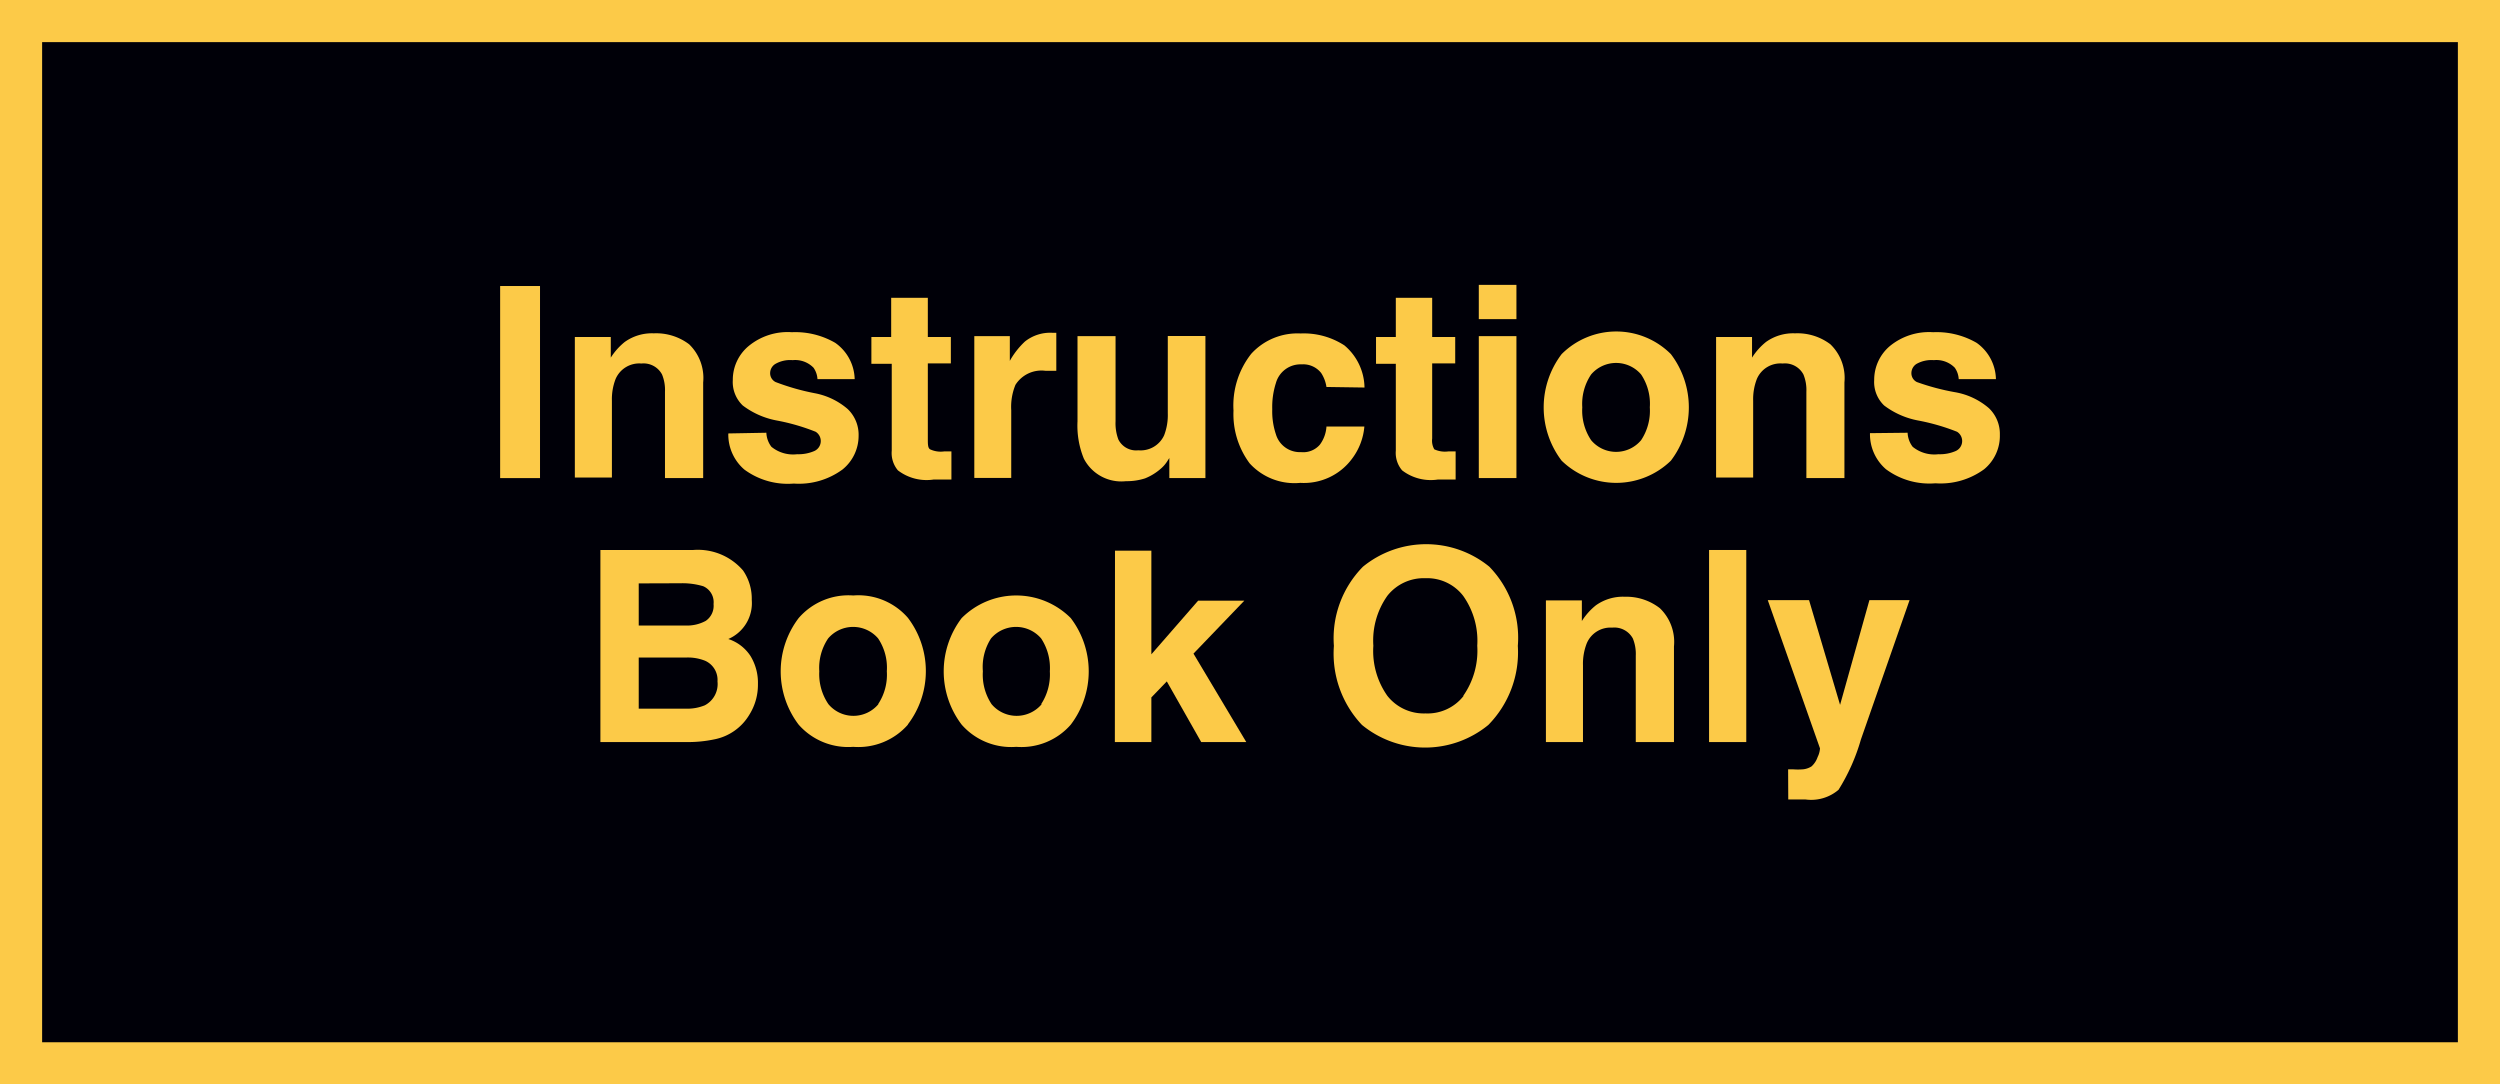<svg xmlns="http://www.w3.org/2000/svg" viewBox="0 0 178.05 77.23"><defs><style>.cls-1{fill:#000008;stroke:#fcca48;stroke-miterlimit:10;stroke-width:3px;}.cls-2{fill:#fcca48;}</style></defs><g id="Layer_2" data-name="Layer 2"><g id="Layer_1-2" data-name="Layer 1"><rect class="cls-1" x="1.5" y="1.5" width="175.05" height="74.23"/></g><g id="Instructions_only_copy" data-name="Instructions only copy"><path class="cls-2" d="M38.46,34.05H35.62V20.37h2.84Z"/><path class="cls-2" d="M49.08,24.52a3.33,3.33,0,0,1,1,2.72v6.81H47.36V27.9a2.9,2.9,0,0,0-.21-1.23,1.49,1.49,0,0,0-1.47-.78A1.83,1.83,0,0,0,43.84,27a4,4,0,0,0-.26,1.54v5.47H40.94V24H43.5v1.47a4.54,4.54,0,0,1,1-1.12,3.32,3.32,0,0,1,2.06-.61A3.89,3.89,0,0,1,49.08,24.52Z"/><path class="cls-2" d="M54.58,30.82a1.76,1.76,0,0,0,.36,1,2.44,2.44,0,0,0,1.83.53A2.83,2.83,0,0,0,58,32.12a.78.78,0,0,0,.09-1.37,14.67,14.67,0,0,0-2.76-.8,5.77,5.77,0,0,1-2.43-1.07,2.31,2.31,0,0,1-.71-1.82,3.13,3.13,0,0,1,1.11-2.4,4.37,4.37,0,0,1,3.1-1,5.66,5.66,0,0,1,3.09.76A3.25,3.25,0,0,1,60.87,27H58.22a1.56,1.56,0,0,0-.28-.81,1.83,1.83,0,0,0-1.49-.54,2.11,2.11,0,0,0-1.23.27.77.77,0,0,0-.37.63.7.7,0,0,0,.39.66A16.59,16.59,0,0,0,58,28a5,5,0,0,1,2.37,1.13,2.53,2.53,0,0,1,.78,1.9A3.08,3.08,0,0,1,60,33.44a5.25,5.25,0,0,1-3.47,1,5.21,5.21,0,0,1-3.52-1,3.29,3.29,0,0,1-1.14-2.57Z"/><path class="cls-2" d="M62.06,25.91V24h1.41V21.21h2.61V24h1.64v1.88H66.08v5.35c0,.41,0,.67.16.77a1.78,1.78,0,0,0,1,.15h.52v2l-1.25,0a3.36,3.36,0,0,1-2.56-.65,1.91,1.91,0,0,1-.44-1.4V25.91Z"/><path class="cls-2" d="M75,23.7h.23v2.71l-.45,0h-.31a2.19,2.19,0,0,0-2.15,1,4.12,4.12,0,0,0-.3,1.8v4.83H69.39V23.94h2.53V25.7A5.63,5.63,0,0,1,73,24.32a2.89,2.89,0,0,1,1.93-.62Z"/><path class="cls-2" d="M79.45,23.94V30a3.3,3.3,0,0,0,.2,1.3,1.41,1.41,0,0,0,1.42.77A1.84,1.84,0,0,0,82.91,31a4,4,0,0,0,.26-1.57v-5.5h2.68V34.05H83.28V32.62l-.18.28a2.3,2.3,0,0,1-.35.41,3.9,3.9,0,0,1-1.2.76,4.28,4.28,0,0,1-1.36.2,3,3,0,0,1-3-1.61A6.21,6.21,0,0,1,76.74,30V23.94Z"/><path class="cls-2" d="M94.47,27.56a2.48,2.48,0,0,0-.38-1,1.63,1.63,0,0,0-1.39-.61,1.82,1.82,0,0,0-1.83,1.33,5.6,5.6,0,0,0-.26,1.87,5.11,5.11,0,0,0,.26,1.78,1.78,1.78,0,0,0,1.79,1.27A1.56,1.56,0,0,0,94,31.67a2.4,2.4,0,0,0,.47-1.29h2.7a4.41,4.41,0,0,1-.87,2.28,4.26,4.26,0,0,1-3.69,1.73A4.32,4.32,0,0,1,89,33a5.86,5.86,0,0,1-1.15-3.76,5.94,5.94,0,0,1,1.27-4.05,4.45,4.45,0,0,1,3.51-1.44,5.3,5.3,0,0,1,3.12.85,4,4,0,0,1,1.43,3Z"/><path class="cls-2" d="M98,25.91V24h1.41V21.21H102V24h1.64v1.88H102v5.35a1.24,1.24,0,0,0,.15.77,1.8,1.8,0,0,0,1,.15h.52v2l-1.25,0a3.35,3.35,0,0,1-2.56-.65,1.91,1.91,0,0,1-.45-1.4V25.91Z"/><path class="cls-2" d="M108,22.73h-2.68V20.29H108Zm-2.68,1.21H108V34.05h-2.68Z"/><path class="cls-2" d="M119,32.81a5.58,5.58,0,0,1-7.78,0,6.27,6.27,0,0,1,0-7.59,5.5,5.5,0,0,1,7.78,0,6.27,6.27,0,0,1,0,7.59Zm-2.12-1.46a3.79,3.79,0,0,0,.62-2.34,3.75,3.75,0,0,0-.62-2.34,2.34,2.34,0,0,0-3.56,0,3.75,3.75,0,0,0-.63,2.34,3.79,3.79,0,0,0,.63,2.34,2.32,2.32,0,0,0,3.56,0Z"/><path class="cls-2" d="M130.36,24.52a3.33,3.33,0,0,1,1,2.72v6.81h-2.71V27.9a2.9,2.9,0,0,0-.21-1.23,1.49,1.49,0,0,0-1.48-.78A1.82,1.82,0,0,0,125.12,27a4,4,0,0,0-.26,1.54v5.47h-2.64V24h2.56v1.47a4.54,4.54,0,0,1,1-1.12,3.32,3.32,0,0,1,2.06-.61A3.89,3.89,0,0,1,130.36,24.52Z"/><path class="cls-2" d="M135.86,30.82a1.76,1.76,0,0,0,.36,1,2.44,2.44,0,0,0,1.83.53,2.83,2.83,0,0,0,1.24-.23.78.78,0,0,0,.09-1.37,15,15,0,0,0-2.76-.8,5.77,5.77,0,0,1-2.43-1.07,2.31,2.31,0,0,1-.71-1.82,3.15,3.15,0,0,1,1.1-2.4,4.4,4.4,0,0,1,3.1-1,5.67,5.67,0,0,1,3.1.76A3.25,3.25,0,0,1,142.15,27H139.5a1.56,1.56,0,0,0-.28-.81,1.83,1.83,0,0,0-1.49-.54,2.17,2.17,0,0,0-1.24.27.78.78,0,0,0-.36.63.7.7,0,0,0,.39.66,16.59,16.59,0,0,0,2.76.73,5,5,0,0,1,2.37,1.13,2.53,2.53,0,0,1,.78,1.9,3.08,3.08,0,0,1-1.12,2.45,5.25,5.25,0,0,1-3.47,1,5.19,5.19,0,0,1-3.52-1,3.29,3.29,0,0,1-1.14-2.57Z"/><path class="cls-2" d="M52.92,40.63a3.54,3.54,0,0,1,.62,2.09,2.78,2.78,0,0,1-1.67,2.79,3,3,0,0,1,1.58,1.21,3.66,3.66,0,0,1,.53,2,4,4,0,0,1-.61,2.18,3.73,3.73,0,0,1-2.51,1.76,9.09,9.09,0,0,1-1.93.19H42.76V39.17h6.61A4.24,4.24,0,0,1,52.92,40.63Zm-7.43.92v3h3.33a2.79,2.79,0,0,0,1.44-.33,1.3,1.3,0,0,0,.56-1.2,1.24,1.24,0,0,0-.74-1.27,5.2,5.2,0,0,0-1.61-.21Zm0,5.28v3.64h3.32a3.28,3.28,0,0,0,1.39-.24,1.71,1.71,0,0,0,.9-1.7,1.49,1.49,0,0,0-.88-1.47,3.3,3.3,0,0,0-1.36-.23Z"/><path class="cls-2" d="M64.66,51.61a4.69,4.69,0,0,1-3.89,1.58,4.7,4.7,0,0,1-3.89-1.58,6.27,6.27,0,0,1,0-7.59,4.69,4.69,0,0,1,3.89-1.61A4.67,4.67,0,0,1,64.66,44a6.27,6.27,0,0,1,0,7.59Zm-2.12-1.46a3.79,3.79,0,0,0,.62-2.34,3.75,3.75,0,0,0-.62-2.34,2.34,2.34,0,0,0-3.56,0,3.75,3.75,0,0,0-.63,2.34A3.79,3.79,0,0,0,59,50.15a2.32,2.32,0,0,0,3.56,0Z"/><path class="cls-2" d="M76.26,51.61a4.66,4.66,0,0,1-3.88,1.58,4.69,4.69,0,0,1-3.89-1.58,6.27,6.27,0,0,1,0-7.59,5.49,5.49,0,0,1,7.77,0,6.27,6.27,0,0,1,0,7.59Zm-2.11-1.46a3.86,3.86,0,0,0,.62-2.34,3.81,3.81,0,0,0-.62-2.34,2.35,2.35,0,0,0-3.57,0A3.75,3.75,0,0,0,70,47.81a3.79,3.79,0,0,0,.62,2.34,2.33,2.33,0,0,0,3.57,0Z"/><path class="cls-2" d="M79.41,39.22H82V46.6l3.33-3.82h3.29L85,46.55l3.76,6.3H85.55L83.1,48.53,82,49.67v3.18h-2.6Z"/><path class="cls-2" d="M106,51.63a7.09,7.09,0,0,1-9,0A7.38,7.38,0,0,1,95,46a7.26,7.26,0,0,1,2.07-5.64,7.12,7.12,0,0,1,9,0A7.26,7.26,0,0,1,108.1,46,7.38,7.38,0,0,1,106,51.63Zm-1.79-2.07a5.6,5.6,0,0,0,1-3.57,5.54,5.54,0,0,0-1-3.55,3.24,3.24,0,0,0-2.69-1.26,3.3,3.3,0,0,0-2.71,1.25,5.51,5.51,0,0,0-1,3.56,5.54,5.54,0,0,0,1,3.57,3.3,3.3,0,0,0,2.71,1.25A3.26,3.26,0,0,0,104.24,49.56Z"/><path class="cls-2" d="M118.22,43.32a3.33,3.33,0,0,1,1,2.72v6.81H116.5V46.7a2.9,2.9,0,0,0-.21-1.23,1.5,1.5,0,0,0-1.47-.77A1.83,1.83,0,0,0,113,45.84a4,4,0,0,0-.26,1.54v5.47h-2.64V42.76h2.56v1.47a4.54,4.54,0,0,1,1-1.12,3.32,3.32,0,0,1,2.06-.61A3.89,3.89,0,0,1,118.22,43.32Z"/><path class="cls-2" d="M124.37,52.85h-2.65V39.17h2.65Z"/><path class="cls-2" d="M127.35,54.79l.33,0a4.44,4.44,0,0,0,.74,0,1.38,1.38,0,0,0,.6-.21,1.59,1.59,0,0,0,.43-.66,1.62,1.62,0,0,0,.17-.62L125.9,42.74h2.94l2.21,7.46,2.09-7.46H136l-3.47,9.94a14,14,0,0,1-1.59,3.57,3,3,0,0,1-2.34.69H128l-.64,0Z"/></g></g></svg>